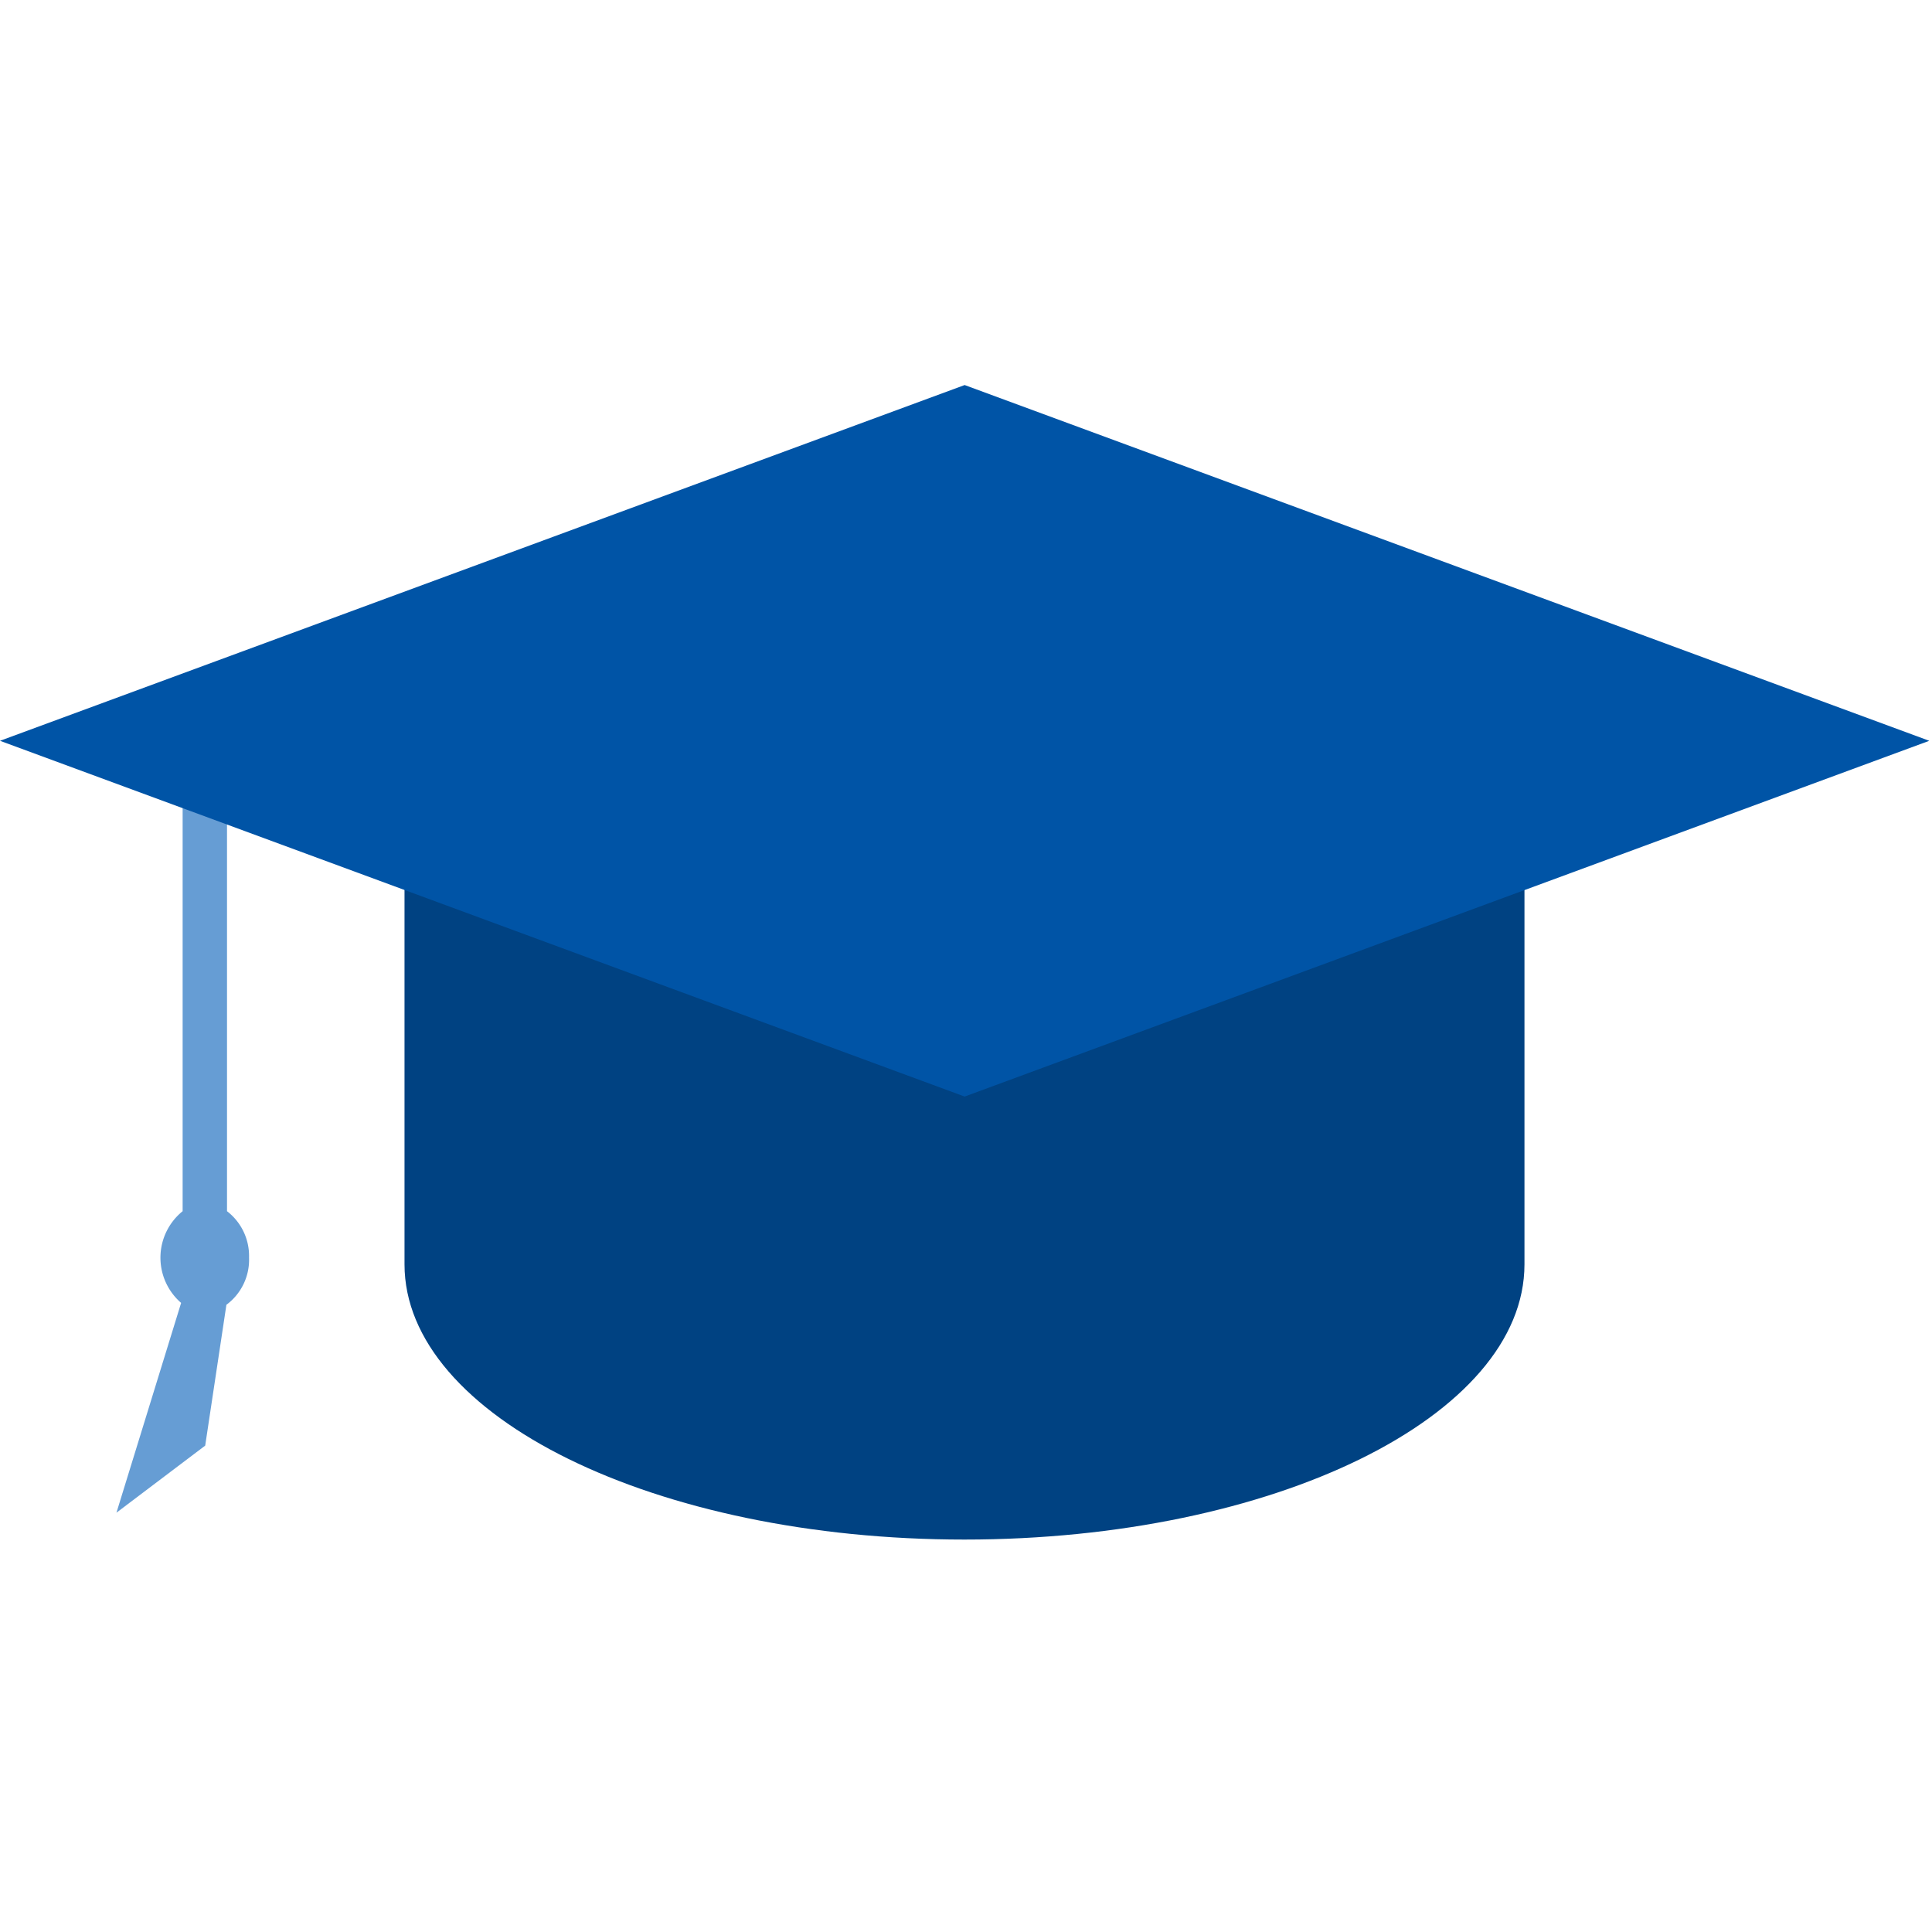 <svg id="Layer_1" data-name="Layer 1" xmlns="http://www.w3.org/2000/svg" viewBox="0 0 256 256"><defs><style>.cls-1{fill:#669dd4;}.cls-2{fill:#004282;}.cls-3{fill:#0054a6;}</style></defs><title>custom-icon--graduation</title><path class="cls-1" d="M33,166.64A7.42,7.42,0,0,1,30,172.89l-2.81,18.66-11.76,8.89L24,172.64a7.92,7.92,0,0,1,.2-12.15V97.26h5.88v63.23A7.48,7.48,0,0,1,33,166.64Z"/><path class="cls-2" d="M202,166.64h0c0,.31,0,.59,0,.89,0,20.14-33.22,36.47-74.21,36.47S53.6,187.67,53.6,167.53c0-.3,0-.58,0-.89h0V97H202Z"/><polygon class="cls-3" points="127.82 145.3 0 98.16 127.82 51.02 255.64 98.16 127.82 145.3"/></svg>